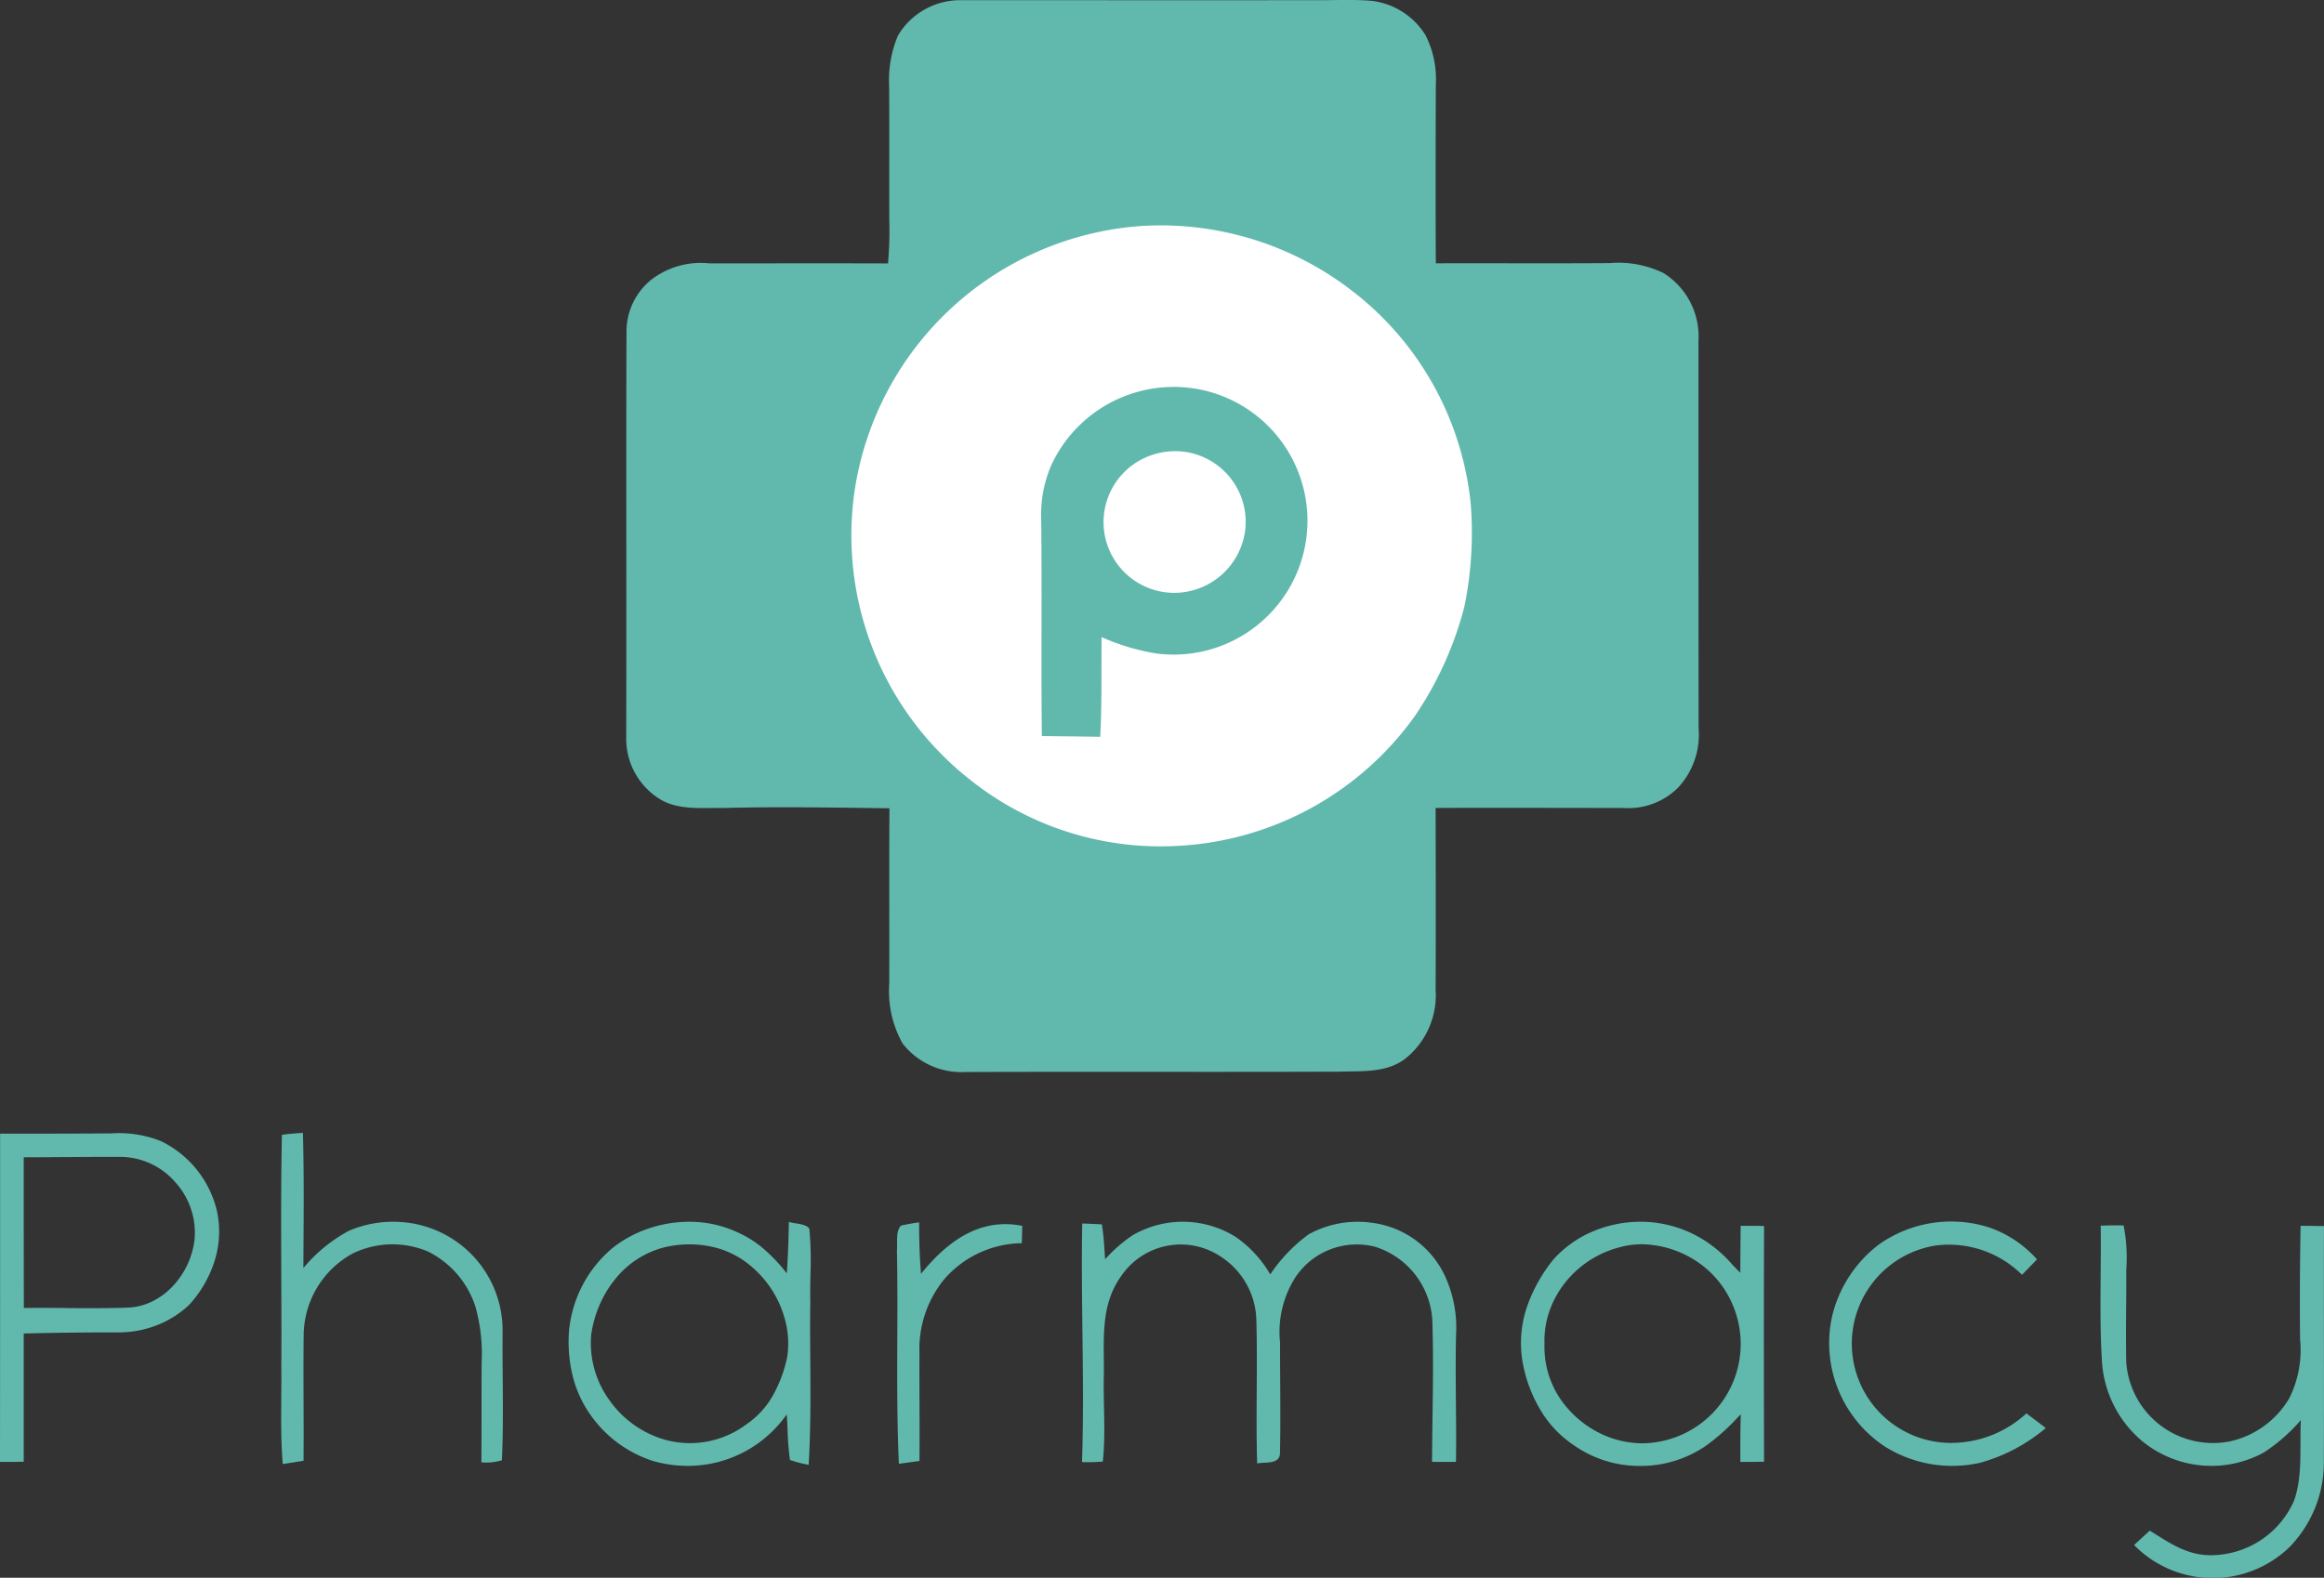<svg xmlns="http://www.w3.org/2000/svg" width="131.807" height="89.511" viewBox="0 0 131.807 89.511">
  <rect x="0" y="0" width="131.807" height="89.511" fill="#333333" stroke="none"/>
  <g id="Pasted-20221101-100731" transform="translate(-177.002 -1.877)">
    <path id="Path_5244" data-name="Path 5244" d="M330.224,1.888c6.727,0,13.628.005,20.378,0,.969,0,1.953-.045,2.919.037a4.178,4.178,0,0,1,3.048,1.953,5.515,5.515,0,0,1,.582,2.794c-.011,3.382-.019,6.761,0,10.143,3.284-.011,6.57.013,9.857-.011a5.827,5.827,0,0,1,3.064.569,4.245,4.245,0,0,1,1.974,3.853q0,10.979.008,21.963A4.417,4.417,0,0,1,370.9,46.55a3.975,3.975,0,0,1-3.1,1.164c-3.551,0-7.108-.016-10.661,0,.008,3.429.016,6.864,0,10.3a4.609,4.609,0,0,1-1.768,3.961c-1.077.781-2.458.659-3.715.7-7.057.026-14.117-.005-21.172.019a4.226,4.226,0,0,1-3.578-1.622,6.077,6.077,0,0,1-.754-3.4c.011-3.313-.011-6.626.011-9.939-3.146-.04-6.29-.1-9.436-.016-1.233-.019-2.625.151-3.694-.574a4.034,4.034,0,0,1-1.8-3.419c.021-7.669-.011-15.369.016-23.035a3.772,3.772,0,0,1,1.442-2.972,4.6,4.6,0,0,1,3.239-.9c3.382.005,6.766-.008,10.151.005a21.519,21.519,0,0,0,.074-2.408c-.013-2.561.008-5.126-.011-7.687a6.512,6.512,0,0,1,.5-2.829A4.1,4.1,0,0,1,330.224,1.888Z" transform="translate(-98.715)" fill="#61b9ad"/>
    <path id="Path_5245" data-name="Path 5245" d="M376.117,50.241a17.739,17.739,0,0,1,11.63,3.572,17.446,17.446,0,0,1,6.883,12.225,20.876,20.876,0,0,1-.36,5.8,19.889,19.889,0,0,1-2.8,6.2A17.652,17.652,0,0,1,377.9,85.424a17.311,17.311,0,0,1-11.656-3.75,17.632,17.632,0,0,1-6.557-16.417,17.7,17.7,0,0,1,16.43-15.017Z" transform="translate(-134.213 -35.553)" fill="#fff"/>
    <path id="Path_5246" data-name="Path 5246" d="M409.671,85.092a7.595,7.595,0,0,1-2.948,14.861,12.45,12.45,0,0,1-3.144-.934c-.019,1.887.024,3.771-.077,5.655-1.1-.019-2.207-.029-3.31-.042-.05-4.117.013-8.237-.04-12.355a7.022,7.022,0,0,1,.6-3.067A7.648,7.648,0,0,1,409.671,85.092Z" transform="translate(-164.1 -60.997)" fill="#61b9ad"/>
    <path id="Path_5247" data-name="Path 5247" d="M416.387,98.8a4.184,4.184,0,0,1,1.514-.172,4.014,4.014,0,0,1,3.681,4.337,4.067,4.067,0,0,1-3.953,3.689,4.013,4.013,0,0,1-1.241-7.854Z" transform="translate(-173.944 -71.144)" fill="#fff"/>
    <path id="Subtraction_1" data-name="Subtraction 1" d="M.36,18.637H0C.007,12.15.007,5.623.006.015c.746,0,1.5,0,2.239,0C3.5.012,4.805.012,6.086,0H6.31A6.433,6.433,0,0,1,9.13.439,5.916,5.916,0,0,1,12.3,4.386a5.52,5.52,0,0,1-.13,2.85,6.653,6.653,0,0,1-1.431,2.479A5.634,5.634,0,0,1,8.88,10.89a5.958,5.958,0,0,1-2.165.4h-.59c-1.481,0-3.044.02-4.779.061,0,.9,0,1.826,0,2.718V14.6c0,1.317,0,2.68,0,4.026C.971,18.635.65,18.637.36,18.637ZM2.253,9.9c.508,0,1.043,0,1.473.008s.987.008,1.5.008c.8,0,1.454-.01,2.045-.032a3.479,3.479,0,0,0,1.4-.37,4.052,4.052,0,0,0,1.147-.867,4.688,4.688,0,0,0,.814-1.207,4.614,4.614,0,0,0,.4-1.393,4.272,4.272,0,0,0-1.1-3.29A4.154,4.154,0,0,0,6.883,1.333c-.3,0-.6,0-.923,0-.759,0-1.532.006-2.281.011H3.626c-.747.006-1.521.011-2.28.011q0,.479,0,.959t0,.958v.2c0,2.109,0,4.289.007,6.433C1.631,9.9,1.927,9.9,2.253,9.9Z" transform="translate(177.002 66.177)" fill="#61b9ad"/>
    <path id="Path_5249" data-name="Path 5249" d="M237.308,244.864c.394-.061.8-.082,1.191-.114.071,2.554.037,5.115.026,7.671a8.71,8.71,0,0,1,2.572-2.109,6.341,6.341,0,0,1,2.98-.5,6.163,6.163,0,0,1,5.747,6.115c-.024,2.464.071,4.943-.04,7.4a3.118,3.118,0,0,1-1.164.116c.016-1.887,0-3.776.016-5.663a9.976,9.976,0,0,0-.349-3.154,5.316,5.316,0,0,0-2.691-3.141,5.166,5.166,0,0,0-4.276.111,5.327,5.327,0,0,0-2.778,4.588c-.032,2.389.013,4.782-.008,7.171-.392.064-.783.122-1.178.185-.153-1.807-.063-3.665-.082-5.5C237.3,253.662,237.215,249.243,237.308,244.864Z" transform="translate(-44.316 -178.605)" fill="#61b9ad"/>
    <path id="Subtraction_2" data-name="Subtraction 2" d="M6.749,13.848a7.148,7.148,0,0,1-1.974-.281,6.926,6.926,0,0,1-3.627-2.745A6.6,6.6,0,0,1,.19,8.574,8.138,8.138,0,0,1,.028,6.131,6.989,6.989,0,0,1,2.513,1.469,6.772,6.772,0,0,1,4.546.378,7.15,7.15,0,0,1,6.838,0,6.432,6.432,0,0,1,9.551.585a6.079,6.079,0,0,1,1.557.991,9.644,9.644,0,0,1,1.266,1.351c.072-1.008.1-2,.118-2.921a2.391,2.391,0,0,0,.384.081h0c.3.048.637.1.778.309a20.312,20.312,0,0,1,.061,2.617c-.009.447-.02,1-.008,1.533-.017,1.106-.011,2.233,0,3.323v.044c.012,1.929.024,3.923-.093,5.877a8.076,8.076,0,0,1-1.06-.276,15.9,15.9,0,0,1-.138-1.7v-.009l0-.043c-.012-.273-.025-.555-.045-.833a7.064,7.064,0,0,1-1.13,1.248,6.824,6.824,0,0,1-4.487,1.67ZM6.855,1.282A6.155,6.155,0,0,0,5.4,1.456,5.24,5.24,0,0,0,2.608,3.294a6.232,6.232,0,0,0-.866,1.454A6.532,6.532,0,0,0,1.282,6.39,5.509,5.509,0,0,0,2.31,10.116a5.8,5.8,0,0,0,3.155,2.249,5.31,5.31,0,0,0,3.113-.085,5.371,5.371,0,0,0,1.537-.812,4.83,4.83,0,0,0,1.509-1.684,7.493,7.493,0,0,0,.777-2.14,5.177,5.177,0,0,0-.088-1.935A5.987,5.987,0,0,0,10.264,2.45a5.181,5.181,0,0,0-1.706-.921A5.877,5.877,0,0,0,6.855,1.282Z" transform="translate(209.252 71.191)" fill="#61b9ad"/>
    <path id="Path_5252" data-name="Path 5252" d="M369.481,264.12c.333-.071.672-.132,1.011-.18,0,.974.026,1.95.109,2.921,1.442-1.789,3.305-3.212,5.742-2.72-.008.325-.019.654-.026.982a5.922,5.922,0,0,0-4.432,2.083,6.248,6.248,0,0,0-1.373,4.157c-.011,2.038.016,4.075,0,6.113-.389.058-.778.106-1.167.164-.183-4.025-.029-8.068-.111-12.1C369.28,265.139,369.14,264.408,369.481,264.12Z" transform="translate(-141.362 -192.717)" fill="#61b9ad"/>
    <path id="Path_5253" data-name="Path 5253" d="M408.905,263.911c.373.013.744.029,1.114.048.106.648.14,1.326.183,1.982a8.378,8.378,0,0,1,1.548-1.355,5.66,5.66,0,0,1,5.88.1,6.7,6.7,0,0,1,1.94,2.112,8.995,8.995,0,0,1,2.186-2.278,5.775,5.775,0,0,1,3.575-.651,5.3,5.3,0,0,1,4.218,3.181,6.944,6.944,0,0,1,.558,3.162c-.056,2.405.032,4.813-.005,7.221-.453.005-.9.005-1.357,0,.011-2.583.1-5.173.024-7.756a4.646,4.646,0,0,0-3.244-4.443,4.179,4.179,0,0,0-4.52,1.715,5.758,5.758,0,0,0-.879,3.72c-.005,2.077.04,4.165-.005,6.242.013.693-.839.516-1.294.611-.082-2.7.029-5.414-.045-8.116a4.423,4.423,0,0,0-2.019-3.617,4.086,4.086,0,0,0-5.639,1.09c-1.241,1.715-.958,3.715-.995,5.71-.034,1.6.116,3.236-.056,4.827a9.243,9.243,0,0,1-1.18.029C409.045,272.934,408.82,268.428,408.905,263.911Z" transform="translate(-170.524 -192.622)" fill="#61b9ad"/>
    <path id="Subtraction_3" data-name="Subtraction 3" d="M6.765,13.852h0A6.468,6.468,0,0,1,3,12.679a6.206,6.206,0,0,1-1.987-2.163A7.855,7.855,0,0,1,.058,7.722,6.355,6.355,0,0,1,.366,4.756,8.912,8.912,0,0,1,1.836,2.145,6.277,6.277,0,0,1,4.086.544,6.929,6.929,0,0,1,6.775,0,6.74,6.74,0,0,1,9.7.663,7.114,7.114,0,0,1,12,2.447c.149.152.293.3.442.448,0-.963.012-1.929.019-2.664l.374,0h.09c.283,0,.576,0,.863.011-.014,4.08-.015,8.453,0,13.372-.452.008-.791.011-1.1.011h-.246c0-.741-.006-1.718.027-2.7l-.2.2a11.716,11.716,0,0,1-1.754,1.566A6.5,6.5,0,0,1,6.765,13.852Zm.1-12.576a4.775,4.775,0,0,0-1.235.162,5.791,5.791,0,0,0-3.112,2,5.493,5.493,0,0,0-.9,1.623,5.056,5.056,0,0,0-.283,1.865A5.257,5.257,0,0,0,2.751,10.7a5.8,5.8,0,0,0,1.624,1.246,5.476,5.476,0,0,0,1.976.592,4.91,4.91,0,0,0,.548.031,5.64,5.64,0,0,0,5.157-7.742A5.552,5.552,0,0,0,9.984,2.258,5.791,5.791,0,0,0,6.863,1.276Z" transform="translate(263.264 71.19)" fill="#61b9ad"/>
    <path id="Path_5255" data-name="Path 5255" d="M578.008,264.118a6.424,6.424,0,0,1,2.786,1.836l-.849.873a5.891,5.891,0,0,0-4.872-1.664,5.634,5.634,0,0,0,1.328,11.183,6.288,6.288,0,0,0,3.792-1.656q.552.413,1.1.831a9.843,9.843,0,0,1-3.691,1.963,7.191,7.191,0,0,1-5.44-.916,7.028,7.028,0,0,1-2.966-7.478,7.228,7.228,0,0,1,2.636-3.985A7.1,7.1,0,0,1,578.008,264.118Z" transform="translate(-288.263 -192.629)" fill="#61b9ad"/>
    <path id="Path_5256" data-name="Path 5256" d="M627.216,264.605c.434-.016.871-.029,1.3-.011a9.366,9.366,0,0,1,.151,2.482c.011,1.765-.04,3.535,0,5.3a4.934,4.934,0,0,0,5.885,4.464,5.215,5.215,0,0,0,3.363-2.45,6.115,6.115,0,0,0,.609-3.342c-.024-2.146-.008-4.289.029-6.433.442-.008.884.011,1.326.011-.016,4.435.013,8.872-.008,13.3a6.858,6.858,0,0,1-1.969,4.935,6.261,6.261,0,0,1-8.793-.138l.889-.818c1.215.754,2.252,1.5,3.765,1.384a5.161,5.161,0,0,0,4.414-3.072c.513-1.4.312-3.107.392-4.583a10,10,0,0,1-2.085,1.828,6.191,6.191,0,0,1-6.914-.635,6.423,6.423,0,0,1-2.286-4.58C627.129,269.71,627.253,267.148,627.216,264.605Z" transform="translate(-331.072 -193.192)" fill="#61b9ad"/>
  </g>
</svg>
